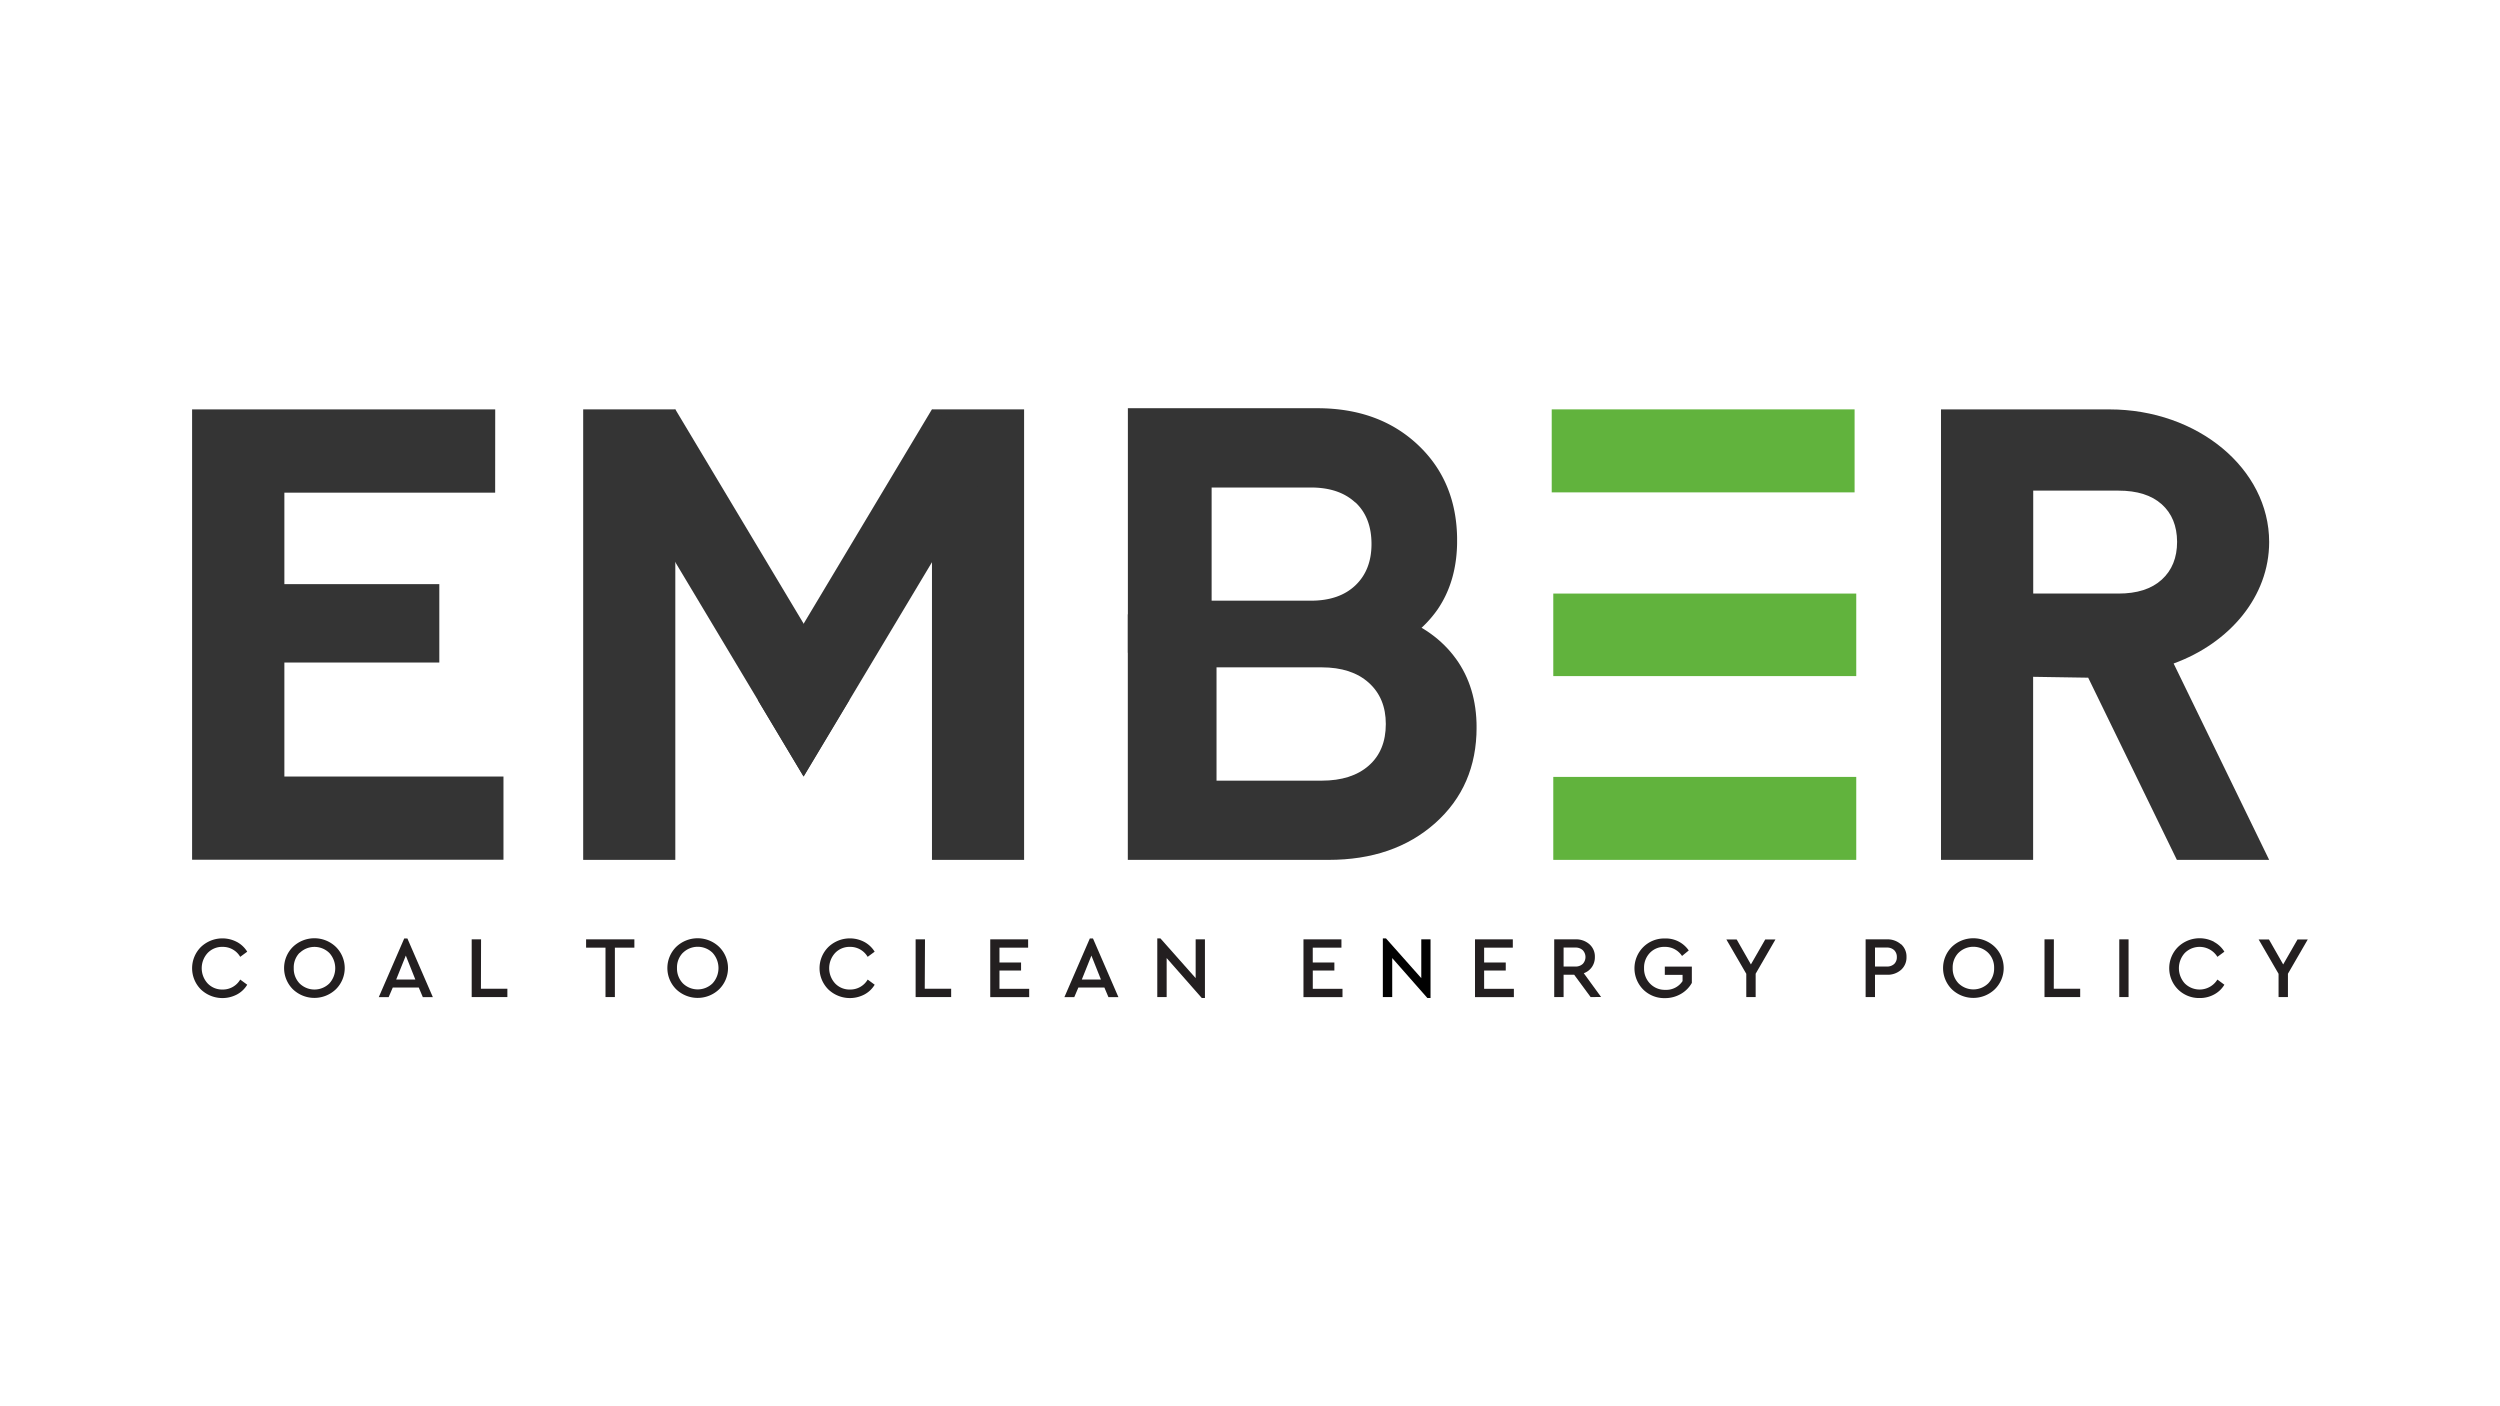 <?xml version="1.0" encoding="UTF-8"?>
<svg xmlns="http://www.w3.org/2000/svg" xmlns:xlink="http://www.w3.org/1999/xlink" viewBox="0 0 800 450">
  <defs>
    <style>.cls-1{fill:none;}.cls-2{fill:#fff;}.cls-3{fill:#343434;}.cls-4{clip-path:url(#clip-path);}.cls-5{fill:#61b33d;}.cls-6{fill:#231f20;}.cls-7{fill:#010101;}.cls-8{clip-path:url(#clip-path-2);}</style>
    <clipPath id="clip-path">
      <rect class="cls-1" x="360.9" y="196.59" width="111.6" height="78.57"></rect>
    </clipPath>
    <clipPath id="clip-path-2">
      <rect class="cls-1" x="360.92" y="130.63" width="105.35" height="78.25"></rect>
    </clipPath>
  </defs>
  <g id="Ebene_1" data-name="Ebene 1">
    <rect class="cls-2" width="800" height="450"></rect>
  </g>
  <g id="Ebene_2" data-name="Ebene 2">
    <g id="Page-11">
      <g id="Layer-1">
        <path class="cls-3" d="M677.86,189.94H650.63l0-32.94h6.95v0h20.31q9,0,13.87,4.37t4.91,12q0,7.65-4.91,12.12T677.86,189.94Zm48.27-16.49c0-23.44-22.87-42.44-51.08-42.44H621.12V275.16H650.6V216.58l17.62.28,28.38,58.3h29.53l-30.57-62.84c18-6.57,30.57-21.49,30.57-38.87"></path>
        <path class="cls-3" d="M216.1,131H186.62V275.16H216.1Z"></path>
        <path class="cls-3" d="M158.45,157.66H91v29.27h49.58V212H91v36.48h70.11v26.64H61.47V131h97Z"></path>
        <path class="cls-3" d="M298.23,131h29.48V275.16H298.23Z"></path>
        <g class="cls-4">
          <path class="cls-3" d="M465.85,210.73q6.66,9.18,6.66,22.06,0,18.78-13.22,30.58t-34.18,11.79H360.9V131H412q20.08,0,32.87,11.25t12.78,28.94q0,15.72-10.7,26,12.23,4.37,18.89,13.54m-76.56-54.38v33h20.32q9,0,13.87-4.48t4.91-12.12q0-7.65-4.91-12t-13.87-4.37ZM438,245q5.46-4.8,5.46-13.32,0-8.3-5.46-13.21t-15.07-4.92H389.29v36.26h33.64q9.61,0,15.07-4.81"></path>
        </g>
        <path class="cls-5" d="M496.55,131v26.56h96.92V131Z"></path>
        <path class="cls-5" d="M497.05,189.94v26.41H594V189.94Z"></path>
        <path class="cls-5" d="M497.05,248.61v26.55H594V248.61Z"></path>
        <path class="cls-6" d="M75.82,301.43a8.71,8.71,0,0,1,3.29,3.11l-2.24,1.65A6.42,6.42,0,0,0,71.21,303a6.36,6.36,0,0,0-4.75,1.94,7.2,7.2,0,0,0,0,9.77,6.36,6.36,0,0,0,4.75,1.94,6.42,6.42,0,0,0,5.66-3.19l2.24,1.65a8.48,8.48,0,0,1-3.26,3.11,10,10,0,0,1-11.56-1.59,9.61,9.61,0,0,1,0-13.59,9.95,9.95,0,0,1,11.52-1.61"></path>
        <path class="cls-6" d="M107.47,303a9.52,9.52,0,0,1,0,13.57,9.93,9.93,0,0,1-13.74,0,9.57,9.57,0,0,1,0-13.57,9.93,9.93,0,0,1,13.74,0m-11.6,1.89A6.7,6.7,0,0,0,94,309.8a6.81,6.81,0,0,0,1.88,4.91,6.79,6.79,0,0,0,9.5,0,7.24,7.24,0,0,0,0-9.77,6.79,6.79,0,0,0-9.49,0"></path>
        <path class="cls-6" d="M134,316h-8.31l-1.32,3.08h-3.16l8.15-18.78h1l8.15,18.78H135.3Zm-4.14-10.21-3.08,7.66h6.13Z"></path>
        <path class="cls-6" d="M153.9,316.4h8.46v2.66H150.94V300.59h3Z"></path>
        <path class="cls-6" d="M203,303.25h-6.24v15.81h-3V303.25h-6.21v-2.66H203Z"></path>
        <path class="cls-6" d="M230.12,303a9.52,9.52,0,0,1,0,13.57,9.93,9.93,0,0,1-13.74,0,9.57,9.57,0,0,1,0-13.57,9.93,9.93,0,0,1,13.74,0m-11.6,1.89a6.7,6.7,0,0,0-1.88,4.87,6.81,6.81,0,0,0,1.88,4.91,6.79,6.79,0,0,0,9.5,0,7.24,7.24,0,0,0,0-9.77,6.79,6.79,0,0,0-9.49,0"></path>
        <path class="cls-6" d="M276.6,301.43a8.79,8.79,0,0,1,3.29,3.11l-2.24,1.65A6.42,6.42,0,0,0,272,303a6.34,6.34,0,0,0-4.75,1.94,7.2,7.2,0,0,0,0,9.77,6.34,6.34,0,0,0,4.75,1.94,6.42,6.42,0,0,0,5.66-3.19l2.24,1.65a8.48,8.48,0,0,1-3.26,3.11,10,10,0,0,1-11.56-1.59,9.58,9.58,0,0,1,0-13.59,9.95,9.95,0,0,1,11.52-1.61"></path>
        <path class="cls-6" d="M295.92,316.4h8.45v2.66H293V300.59h3Z"></path>
        <path class="cls-6" d="M329,303.25h-9.17V308h6.91v2.57h-6.91v5.85h9.51v2.66H316.88V300.59H329Z"></path>
        <path class="cls-6" d="M353.4,316h-8.32l-1.31,3.08h-3.16l8.14-18.78h1l8.14,18.78h-3.19Zm-4.15-10.21-3.07,7.66h6.12Z"></path>
        <path class="cls-6" d="M385.58,300.59v18.78h-1l-11.25-12.79v12.48h-3V300.28h1L382.61,313V300.59Z"></path>
        <path class="cls-6" d="M429.26,303.25h-9.18V308H427v2.57h-6.91v5.85h9.51v2.66H417.11V300.59h12.15Z"></path>
        <path class="cls-7" d="M457.77,300.59v18.78h-1l-11.26-12.79v12.48h-3V300.28h1L454.81,313V300.59Z"></path>
        <path class="cls-6" d="M484.1,303.25h-9.18V308h6.92v2.57h-6.92v5.85h9.52v2.66H472V300.59H484.1Z"></path>
        <path class="cls-6" d="M509,319.06l-5.26-7.14h-3.39v7.14h-3V300.59h6.74a6.45,6.45,0,0,1,4.53,1.57,5.22,5.22,0,0,1,1.74,4.08,5.48,5.48,0,0,1-.94,3.19,5.36,5.36,0,0,1-2.61,2l5.54,7.61Zm-8.65-9.77h3.72a3.32,3.32,0,0,0,2.41-.84,3.2,3.2,0,0,0,0-4.39,3.32,3.32,0,0,0-2.41-.84h-3.72Z"></path>
        <path class="cls-6" d="M540.41,304.14l-2.16,1.77a6.45,6.45,0,0,0-5.51-2.91,6.32,6.32,0,0,0-4.79,1.93,6.76,6.76,0,0,0-1.85,4.87,6.83,6.83,0,0,0,1.91,4.95,6.52,6.52,0,0,0,4.9,2,6.23,6.23,0,0,0,5.51-2.8v-2h-5.68v-2.63h8.65v5.21a9.3,9.3,0,0,1-3.53,3.54,10.05,10.05,0,0,1-5.1,1.33,9.55,9.55,0,0,1-6.92-2.74,9.62,9.62,0,0,1,0-13.59,9.49,9.49,0,0,1,6.92-2.76,8.87,8.87,0,0,1,7.65,3.86"></path>
        <path class="cls-6" d="M561.81,311.59v7.47h-3v-7.44l-6.38-11h3.3l4.56,8,4.59-8h3.27Z"></path>
        <path class="cls-6" d="M608.35,302.16a5.25,5.25,0,0,1,1.73,4.08,5.3,5.3,0,0,1-1.73,4.1,6.46,6.46,0,0,1-4.54,1.58H600v7.14h-3V300.59h6.74a6.5,6.5,0,0,1,4.54,1.57M600,303.22v6.07h3.72a3.35,3.35,0,0,0,2.42-.82,2.92,2.92,0,0,0,.85-2.2,3,3,0,0,0-.85-2.21,3.31,3.31,0,0,0-2.42-.84Z"></path>
        <path class="cls-6" d="M638.33,303a9.5,9.5,0,0,1,0,13.57,9.93,9.93,0,0,1-13.74,0,9.6,9.6,0,0,1,0-13.57,9.93,9.93,0,0,1,13.74,0m-11.6,1.89a6.69,6.69,0,0,0-1.87,4.87,6.8,6.8,0,0,0,1.87,4.91,6.8,6.8,0,0,0,9.51,0,6.81,6.81,0,0,0,1.88-4.91,6.67,6.67,0,0,0-1.9-4.86,6.79,6.79,0,0,0-9.49,0"></path>
        <path class="cls-6" d="M657.21,316.4h8.45v2.66H654.24V300.59h3Z"></path>
        <rect class="cls-6" x="678.17" y="300.59" width="2.97" height="18.47"></rect>
        <path class="cls-6" d="M708.51,301.43a8.71,8.71,0,0,1,3.29,3.11l-2.23,1.65a6.7,6.7,0,0,0-10.42-1.25,7.23,7.23,0,0,0,0,9.77,6.7,6.7,0,0,0,10.42-1.25l2.23,1.65a8.41,8.41,0,0,1-3.26,3.11,9.44,9.44,0,0,1-4.66,1.15,9.55,9.55,0,0,1-6.9-2.74A9.6,9.6,0,0,1,697,303a9.93,9.93,0,0,1,11.51-1.61"></path>
        <path class="cls-6" d="M732.14,311.59v7.47h-3v-7.44l-6.38-11h3.3l4.56,8,4.59-8h3.28Z"></path>
        <path class="cls-3" d="M216.11,131l55.68,93-14.65,24.43L194.55,143.91Z"></path>
        <path class="cls-3" d="M298.18,131.05l-55.66,93,14.63,24.46L319.73,144Z"></path>
      </g>
      <g class="cls-8">
        <path class="cls-3" d="M460,195.06q6.28-9.17,6.28-22.06,0-18.78-12.47-30.57t-32.27-11.8H360.92V274.78h48.24q19,0,31-11.25t12.06-28.94q0-15.72-10.1-26A36.63,36.63,0,0,0,460,195.06m-72.27,54.39v-33H406.9q8.44,0,13.09,4.47t4.64,12.13q0,7.63-4.64,12t-13.09,4.37Zm46-88.68q5.15,4.8,5.15,13.32,0,8.31-5.15,13.22t-14.23,4.91H387.72V156h31.75q9.07,0,14.23,4.81"></path>
      </g>
    </g>
  </g>
</svg>

